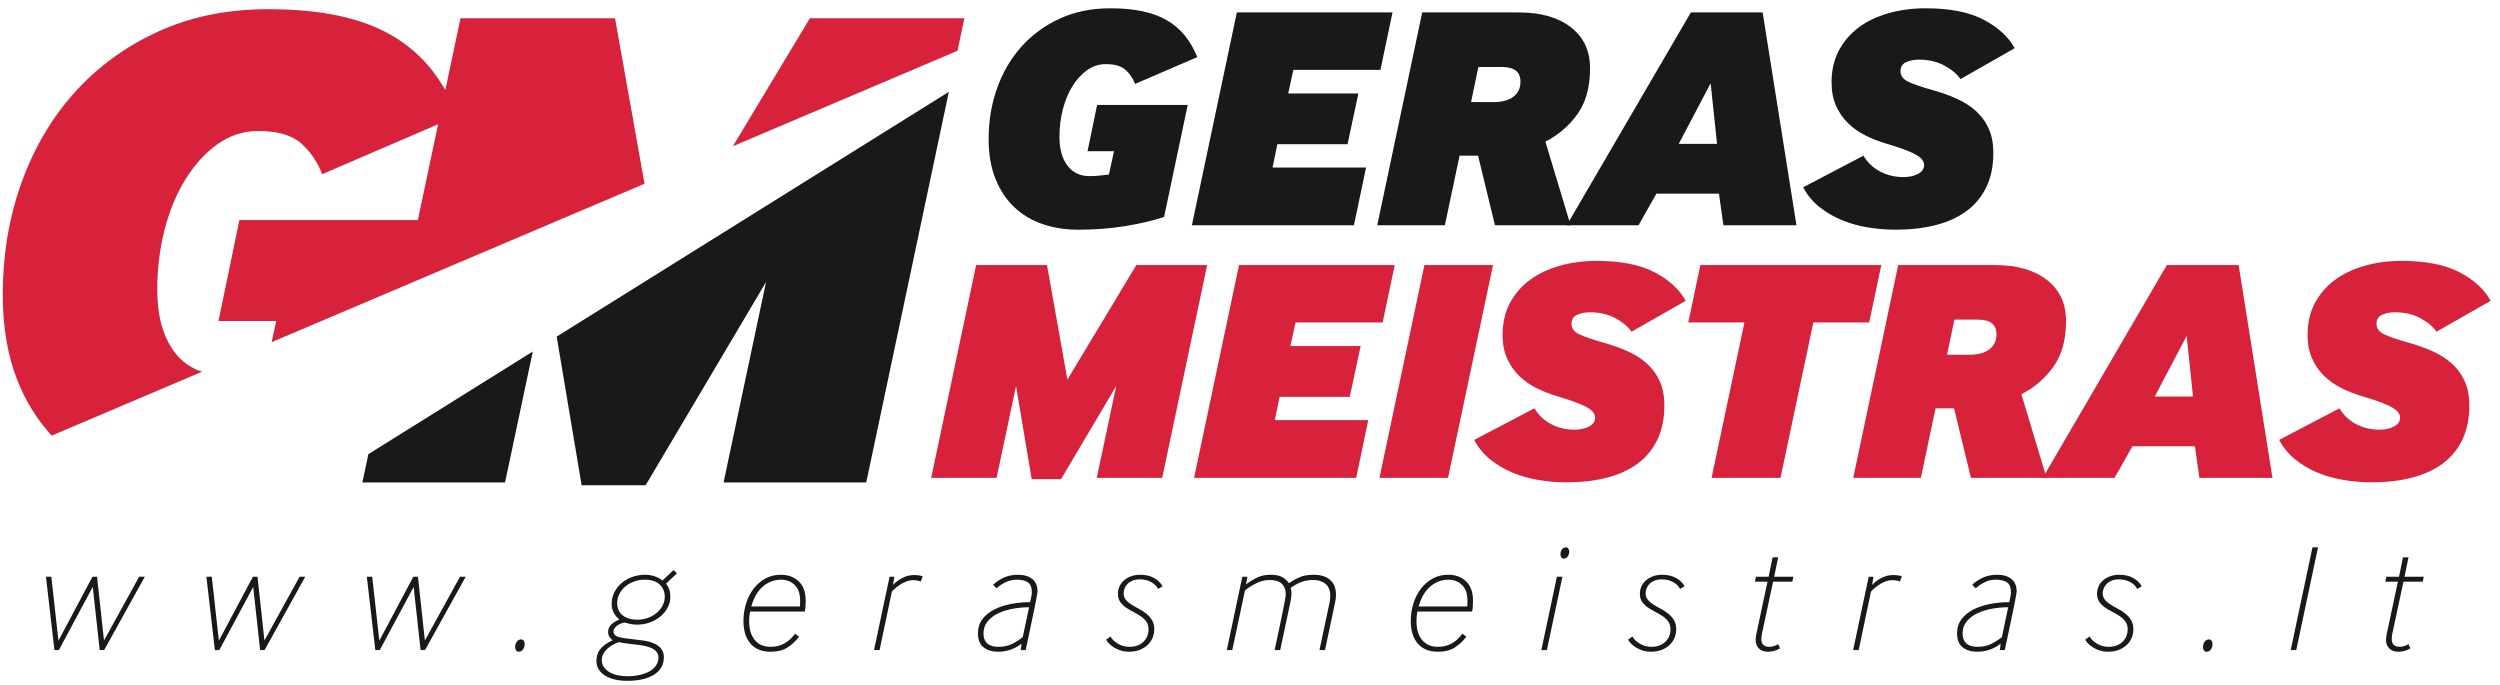 <?xml version="1.0" encoding="UTF-8"?>
<svg width="219px" height="60px" viewBox="0 0 219 60" version="1.1" xmlns="http://www.w3.org/2000/svg" xmlns:xlink="http://www.w3.org/1999/xlink">
    <!-- Generator: Sketch 49.3 (51167) - http://www.bohemiancoding.com/sketch -->
    <title>Group 8 Copy</title>
    <desc>Created with Sketch.</desc>
    <defs></defs>
    <g id="Symbols" stroke="none" stroke-width="1" fill="none" fill-rule="evenodd">
        <g id="Nav-bar" transform="translate(-166, -35)">
            <g id="Group-5">
                <g id="Group-8-Copy" transform="translate(166, 35)">
                    <path d="M95.267,13.247 L96.107,9.195 L104.043,9.195 L101.975,19.005 C101.027,19.321 99.898,19.587 98.596,19.802 C97.291,20.015 95.911,20.122 94.457,20.122 C93.34,20.122 92.3,19.96 91.341,19.634 C90.382,19.308 89.553,18.814 88.853,18.152 C88.155,17.491 87.605,16.661 87.205,15.665 C86.803,14.669 86.603,13.508 86.603,12.186 C86.603,10.601 86.85,9.115 87.345,7.728 C87.839,6.339 88.547,5.128 89.469,4.094 C90.391,3.06 91.51,2.241 92.823,1.634 C94.137,1.03 95.614,0.726 97.253,0.726 C98.334,0.726 99.284,0.815 100.104,0.991 C100.924,1.168 101.636,1.434 102.242,1.788 C102.847,2.143 103.364,2.584 103.793,3.116 C104.222,3.647 104.585,4.276 104.883,5.002 L99.433,7.35 C99.246,6.865 98.967,6.455 98.596,6.119 C98.221,5.785 97.644,5.617 96.862,5.617 C96.265,5.617 95.72,5.795 95.226,6.148 C94.732,6.502 94.304,6.973 93.941,7.559 C93.578,8.147 93.299,8.822 93.102,9.586 C92.907,10.35 92.808,11.151 92.808,11.99 C92.808,13.053 93.041,13.89 93.508,14.506 C93.974,15.121 94.616,15.427 95.436,15.427 C95.734,15.427 96.018,15.414 96.289,15.385 C96.559,15.357 96.843,15.325 97.141,15.288 L97.588,13.247 L95.267,13.247" id="Fill-1" fill="#1A1919"></path>
                    <polyline id="Fill-2" fill="#1A1919" points="104.409 19.731 108.348 1.089 121.985 1.089 120.925 6.119 113.297 6.119 112.849 8.188 118.995 8.188 118.046 12.632 111.897 12.632 111.477 14.673 119.667 14.673 118.605 19.731 104.409 19.731"></polyline>
                    <path d="M120.647,19.731 L124.585,1.089 L133.057,1.089 C134.974,1.089 136.493,1.523 137.61,2.39 C138.73,3.256 139.289,4.453 139.289,5.98 C139.289,7.621 138.925,8.952 138.198,9.977 C137.472,11.002 136.529,11.812 135.376,12.408 L137.583,19.731 L130.958,19.731 L129.478,13.638 L127.858,13.638 L126.571,19.731 L120.647,19.731 Z M128.863,8.943 L130.82,8.943 C131.583,8.943 132.17,8.785 132.579,8.469 C132.99,8.152 133.194,7.713 133.194,7.154 C133.194,6.298 132.656,5.869 131.574,5.869 L129.505,5.869 L128.863,8.943 Z" id="Fill-3" fill="#1A1919"></path>
                    <path d="M137.247,19.731 L148.119,1.089 L154.407,1.089 L157.37,19.731 L150.971,19.731 L150.581,16.964 L145.102,16.964 L143.535,19.731 L137.247,19.731 Z M147.056,12.605 L150.413,12.605 L149.852,7.294 L147.056,12.605 Z" id="Fill-4" fill="#1A1919"></path>
                    <path d="M163.24,13.638 C163.577,14.216 164.051,14.673 164.666,15.007 C165.28,15.344 165.979,15.512 166.763,15.512 C167.246,15.512 167.665,15.418 168.02,15.232 C168.372,15.046 168.552,14.785 168.552,14.449 C168.552,14.319 168.508,14.183 168.424,14.044 C168.342,13.904 168.177,13.76 167.937,13.611 C167.693,13.462 167.354,13.303 166.915,13.135 C166.477,12.968 165.914,12.782 165.226,12.577 C164.592,12.391 163.986,12.153 163.408,11.863 C162.829,11.576 162.323,11.217 161.885,10.787 C161.445,10.359 161.097,9.851 160.837,9.263 C160.576,8.677 160.445,7.993 160.445,7.211 C160.445,6.166 160.654,5.245 161.075,4.444 C161.493,3.642 162.072,2.967 162.806,2.416 C163.544,1.868 164.416,1.448 165.42,1.159 C166.426,0.87 167.516,0.726 168.689,0.726 C170.796,0.726 172.483,1.057 173.749,1.718 C175.017,2.381 175.93,3.213 176.488,4.22 L171.737,6.93 C171.458,6.502 170.995,6.111 170.353,5.757 C169.71,5.403 168.951,5.225 168.076,5.225 C167.665,5.225 167.298,5.3 166.972,5.45 C166.645,5.599 166.484,5.86 166.484,6.233 C166.484,6.624 166.697,6.927 167.126,7.141 C167.554,7.356 168.3,7.612 169.363,7.909 C170.088,8.114 170.773,8.361 171.415,8.651 C172.058,8.939 172.616,9.297 173.092,9.725 C173.568,10.153 173.939,10.667 174.209,11.263 C174.482,11.859 174.616,12.568 174.616,13.387 C174.616,14.542 174.411,15.544 174.001,16.391 C173.591,17.239 173.013,17.938 172.268,18.488 C171.523,19.038 170.624,19.448 169.571,19.717 C168.518,19.987 167.349,20.122 166.063,20.122 C165.226,20.122 164.396,20.053 163.577,19.913 C162.754,19.773 161.992,19.554 161.285,19.257 C160.576,18.958 159.932,18.576 159.356,18.111 C158.776,17.646 158.311,17.076 157.959,16.405 L163.24,13.638" id="Fill-5" fill="#1A1919"></path>
                    <polyline id="Fill-6" fill="#D8213B" points="81.572 41.862 85.511 23.218 91.718 23.218 93.505 33.253 99.544 23.218 105.748 23.218 101.807 41.862 96.077 41.862 97.782 33.811 92.946 41.973 90.376 41.973 89.005 33.811 87.301 41.862 81.572 41.862"></polyline>
                    <polyline id="Fill-7" fill="#D8213B" points="104.601 41.862 108.541 23.218 122.18 23.218 121.118 28.25 113.489 28.25 113.042 30.318 119.191 30.318 118.239 34.763 112.092 34.763 111.671 36.804 119.86 36.804 118.801 41.862 104.601 41.862"></polyline>
                    <polyline id="Fill-8" fill="#D8213B" points="120.84 41.862 124.78 23.218 130.79 23.218 126.848 41.862 120.84 41.862"></polyline>
                    <path d="M134.421,35.768 C134.758,36.346 135.232,36.804 135.847,37.137 C136.463,37.473 137.16,37.641 137.944,37.641 C138.428,37.641 138.848,37.547 139.202,37.362 C139.556,37.175 139.731,36.915 139.731,36.579 C139.731,36.448 139.689,36.315 139.605,36.173 C139.523,36.034 139.361,35.891 139.118,35.742 C138.875,35.592 138.535,35.431 138.099,35.267 C137.659,35.099 137.097,34.912 136.405,34.705 C135.772,34.52 135.167,34.283 134.59,33.994 C134.012,33.705 133.504,33.347 133.068,32.917 C132.628,32.488 132.279,31.982 132.019,31.394 C131.756,30.807 131.627,30.122 131.627,29.341 C131.627,28.296 131.837,27.374 132.257,26.573 C132.674,25.773 133.251,25.097 133.99,24.547 C134.725,23.998 135.595,23.578 136.603,23.289 C137.608,23 138.699,22.855 139.873,22.855 C141.977,22.855 143.665,23.187 144.931,23.848 C146.198,24.51 147.112,25.343 147.67,26.349 L142.919,29.06 C142.638,28.632 142.178,28.241 141.535,27.886 C140.893,27.533 140.133,27.355 139.257,27.355 C138.848,27.355 138.479,27.43 138.153,27.58 C137.828,27.73 137.663,27.989 137.663,28.362 C137.663,28.753 137.877,29.056 138.307,29.27 C138.736,29.485 139.481,29.741 140.542,30.039 C141.271,30.245 141.955,30.492 142.598,30.78 C143.241,31.069 143.8,31.427 144.272,31.857 C144.751,32.285 145.121,32.798 145.393,33.394 C145.662,33.99 145.798,34.698 145.798,35.516 C145.798,36.672 145.591,37.673 145.183,38.521 C144.774,39.37 144.196,40.068 143.449,40.618 C142.705,41.168 141.806,41.579 140.752,41.847 C139.701,42.118 138.531,42.252 137.244,42.252 C136.405,42.252 135.576,42.183 134.758,42.043 C133.935,41.904 133.173,41.684 132.465,41.388 C131.756,41.09 131.115,40.707 130.538,40.241 C129.96,39.774 129.493,39.205 129.14,38.536 L134.421,35.768" id="Fill-9" fill="#D8213B"></path>
                    <polyline id="Fill-10" fill="#D8213B" points="149.934 41.862 152.813 28.25 147.892 28.25 148.956 23.218 164.802 23.218 163.741 28.25 158.85 28.25 155.971 41.862 149.934 41.862"></polyline>
                    <path d="M162.344,41.862 L166.283,23.218 L174.753,23.218 C176.672,23.218 178.189,23.652 179.307,24.519 C180.425,25.386 180.984,26.582 180.984,28.11 C180.984,29.751 180.621,31.083 179.894,32.105 C179.168,33.133 178.227,33.942 177.074,34.537 L179.279,41.862 L172.656,41.862 L171.175,35.768 L169.553,35.768 L168.269,41.862 L162.344,41.862 Z M170.559,31.074 L172.517,31.074 C173.28,31.074 173.866,30.915 174.277,30.598 C174.688,30.282 174.892,29.843 174.892,29.284 C174.892,28.427 174.351,27.999 173.272,27.999 L171.204,27.999 L170.559,31.074 Z" id="Fill-11" fill="#D8213B"></path>
                    <path d="M178.945,41.862 L189.817,23.218 L196.105,23.218 L199.068,41.862 L192.666,41.862 L192.277,39.094 L186.799,39.094 L185.233,41.862 L178.945,41.862 Z M188.756,34.736 L192.108,34.736 L191.55,29.425 L188.756,34.736 Z" id="Fill-12" fill="#D8213B"></path>
                    <path d="M204.938,35.768 C205.275,36.346 205.75,36.804 206.364,37.137 C206.978,37.473 207.676,37.641 208.459,37.641 C208.944,37.641 209.364,37.547 209.717,37.362 C210.071,37.175 210.249,36.915 210.249,36.579 C210.249,36.448 210.205,36.315 210.123,36.173 C210.037,36.034 209.875,35.891 209.632,35.742 C209.392,35.592 209.053,35.431 208.614,35.267 C208.174,35.099 207.611,34.912 206.923,34.705 C206.287,34.52 205.684,34.283 205.107,33.994 C204.53,33.705 204.021,33.347 203.583,32.917 C203.145,32.488 202.793,31.982 202.534,31.394 C202.274,30.807 202.144,30.122 202.144,29.341 C202.144,28.296 202.352,27.374 202.773,26.573 C203.192,25.773 203.768,25.097 204.505,24.547 C205.24,23.998 206.111,23.578 207.118,23.289 C208.123,23 209.214,22.855 210.387,22.855 C212.492,22.855 214.18,23.187 215.447,23.848 C216.713,24.51 217.626,25.343 218.185,26.349 L213.432,29.06 C213.153,28.632 212.695,28.241 212.05,27.886 C211.408,27.533 210.649,27.355 209.774,27.355 C209.364,27.355 208.994,27.43 208.67,27.58 C208.343,27.73 208.181,27.989 208.181,28.362 C208.181,28.753 208.394,29.056 208.822,29.27 C209.251,29.485 209.996,29.741 211.059,30.039 C211.786,30.245 212.469,30.492 213.113,30.78 C213.755,31.069 214.315,31.427 214.79,31.857 C215.265,32.285 215.638,32.798 215.908,33.394 C216.178,33.99 216.313,34.698 216.313,35.516 C216.313,36.672 216.108,37.673 215.7,38.521 C215.288,39.37 214.71,40.068 213.964,40.618 C213.22,41.168 212.321,41.579 211.269,41.847 C210.216,42.118 209.048,42.252 207.759,42.252 C206.923,42.252 206.093,42.183 205.275,42.043 C204.453,41.904 203.688,41.684 202.981,41.388 C202.274,41.09 201.631,40.707 201.054,40.241 C200.477,39.774 200.01,39.205 199.655,38.536 L204.938,35.768" id="Fill-13" fill="#D8213B"></path>
                    <polyline id="Fill-14" fill="#1A1919" points="4.767 56.943 4.025 50.524 4.497 50.524 5.119 56.121 8.099 50.524 8.503 50.524 9.11 56.107 12.186 50.524 12.685 50.524 9.124 56.943 8.733 56.943 8.125 51.415 5.158 56.943 4.767 56.943"></polyline>
                    <polyline id="Fill-15" fill="#1A1919" points="18.822 56.943 18.08 50.524 18.552 50.524 19.173 56.121 22.154 50.524 22.558 50.524 23.165 56.107 26.24 50.524 26.739 50.524 23.178 56.943 22.787 56.943 22.181 51.415 19.213 56.943 18.822 56.943"></polyline>
                    <polyline id="Fill-16" fill="#1A1919" points="32.877 56.943 32.134 50.524 32.606 50.524 33.228 56.121 36.209 50.524 36.613 50.524 37.22 56.107 40.295 50.524 40.794 50.524 37.233 56.943 36.842 56.943 36.236 51.415 33.268 56.943 32.877 56.943"></polyline>
                    <path d="M45.434,57.092 C45.335,57.092 45.259,57.052 45.205,56.97 C45.152,56.89 45.125,56.79 45.125,56.676 C45.125,56.511 45.172,56.362 45.266,56.223 C45.361,56.083 45.489,56.014 45.65,56.014 C45.749,56.014 45.826,56.054 45.88,56.134 C45.934,56.217 45.961,56.316 45.961,56.431 C45.961,56.593 45.913,56.744 45.818,56.882 C45.724,57.024 45.596,57.092 45.434,57.092" id="Fill-17" fill="#1A1919"></path>
                    <path d="M58.342,51.131 C58.468,51.283 58.563,51.453 58.626,51.637 C58.688,51.82 58.72,52.034 58.72,52.277 C58.72,52.627 58.64,52.952 58.477,53.248 C58.316,53.544 58.1,53.805 57.83,54.022 C57.56,54.244 57.25,54.416 56.899,54.537 C56.549,54.657 56.184,54.718 55.807,54.718 C55.627,54.718 55.44,54.7 55.246,54.665 C55.054,54.628 54.88,54.584 54.728,54.531 C54.619,54.548 54.507,54.58 54.391,54.624 C54.274,54.668 54.167,54.726 54.073,54.793 C53.979,54.859 53.9,54.936 53.837,55.022 C53.774,55.108 53.743,55.196 53.743,55.284 C53.743,55.357 53.753,55.426 53.776,55.494 C53.799,55.561 53.848,55.622 53.925,55.676 C54.002,55.731 54.11,55.777 54.249,55.819 C54.388,55.857 54.575,55.892 54.809,55.919 C55.105,55.955 55.362,55.987 55.578,56.014 C55.793,56.041 55.978,56.064 56.13,56.081 C56.283,56.098 56.415,56.119 56.528,56.14 C56.641,56.163 56.738,56.184 56.818,56.201 C56.989,56.247 57.153,56.304 57.31,56.369 C57.467,56.438 57.609,56.526 57.735,56.634 C57.862,56.74 57.963,56.872 58.039,57.025 C58.115,57.178 58.154,57.358 58.154,57.564 C58.154,58.22 57.87,58.732 57.304,59.095 C56.738,59.459 55.941,59.641 54.916,59.641 C54.52,59.641 54.16,59.6 53.837,59.519 C53.514,59.439 53.233,59.325 52.994,59.176 C52.756,59.026 52.572,58.847 52.441,58.629 C52.311,58.415 52.246,58.17 52.246,57.903 C52.246,57.488 52.363,57.138 52.596,56.849 C52.831,56.56 53.19,56.304 53.676,56.081 C53.567,56.018 53.473,55.922 53.392,55.79 C53.311,55.66 53.271,55.519 53.271,55.366 C53.271,55.096 53.368,54.871 53.561,54.691 C53.753,54.512 53.99,54.372 54.27,54.275 C54.061,54.111 53.895,53.915 53.77,53.686 C53.644,53.456 53.581,53.199 53.581,52.909 C53.581,52.543 53.66,52.2 53.817,51.886 C53.974,51.572 54.188,51.3 54.458,51.071 C54.728,50.841 55.04,50.662 55.395,50.536 C55.75,50.412 56.121,50.348 56.508,50.348 C56.804,50.348 57.083,50.394 57.345,50.483 C57.606,50.574 57.835,50.695 58.032,50.847 L59.003,49.944 L59.3,50.226 L58.342,51.131 Z M54.768,56.351 C54.534,56.316 54.351,56.281 54.215,56.255 C54.035,56.31 53.858,56.386 53.683,56.485 C53.507,56.583 53.346,56.699 53.203,56.828 C53.059,56.958 52.942,57.107 52.852,57.275 C52.763,57.44 52.718,57.619 52.718,57.807 C52.718,58.059 52.782,58.273 52.914,58.455 C53.043,58.635 53.212,58.782 53.419,58.9 C53.626,59.017 53.864,59.103 54.134,59.157 C54.403,59.21 54.673,59.237 54.944,59.237 C55.385,59.237 55.775,59.194 56.117,59.108 C56.458,59.023 56.746,58.906 56.98,58.759 C57.213,58.61 57.389,58.438 57.506,58.239 C57.623,58.04 57.682,57.83 57.682,57.605 C57.682,57.391 57.618,57.211 57.492,57.073 C57.367,56.932 57.199,56.821 56.987,56.735 C56.775,56.649 56.535,56.583 56.265,56.54 C55.996,56.496 55.711,56.457 55.415,56.431 C55.227,56.414 55.011,56.386 54.768,56.351 Z M54.066,52.83 C54.066,53.298 54.229,53.657 54.552,53.909 C54.875,54.16 55.308,54.287 55.847,54.287 C56.144,54.287 56.436,54.236 56.724,54.137 C57.012,54.039 57.265,53.9 57.485,53.72 C57.705,53.541 57.886,53.327 58.025,53.08 C58.165,52.834 58.234,52.566 58.234,52.277 C58.234,51.846 58.086,51.488 57.79,51.205 C57.492,50.922 57.052,50.781 56.467,50.781 C56.162,50.781 55.865,50.83 55.578,50.929 C55.29,51.027 55.034,51.169 54.809,51.354 C54.584,51.538 54.403,51.755 54.27,52.008 C54.134,52.26 54.066,52.533 54.066,52.83 Z" id="Fill-18" fill="#1A1919"></path>
                    <path d="M65.706,53.572 C65.688,53.663 65.67,53.777 65.652,53.915 C65.635,54.057 65.626,54.255 65.626,54.515 C65.626,54.705 65.65,54.921 65.699,55.164 C65.749,55.406 65.841,55.639 65.977,55.865 C66.111,56.09 66.302,56.278 66.549,56.431 C66.797,56.583 67.117,56.66 67.513,56.66 C67.972,56.66 68.378,56.56 68.728,56.358 C69.079,56.155 69.384,55.873 69.645,55.513 L69.995,55.77 C69.726,56.14 69.395,56.452 69.005,56.708 C68.613,56.964 68.111,57.092 67.5,57.092 C66.736,57.092 66.15,56.855 65.74,56.377 C65.331,55.902 65.126,55.24 65.126,54.395 C65.126,53.865 65.203,53.353 65.356,52.864 C65.508,52.375 65.729,51.943 66.017,51.568 C66.304,51.197 66.648,50.899 67.048,50.677 C67.448,50.459 67.901,50.348 68.404,50.348 C69.042,50.348 69.564,50.542 69.968,50.929 C70.373,51.316 70.576,51.872 70.576,52.6 C70.576,52.78 70.57,52.948 70.562,53.107 C70.553,53.265 70.53,53.418 70.495,53.572 L65.706,53.572 Z M70.064,53.128 C70.082,53.045 70.09,52.952 70.09,52.845 C70.09,52.736 70.09,52.659 70.09,52.616 C70.09,52.004 69.931,51.545 69.611,51.239 C69.291,50.933 68.89,50.781 68.404,50.781 C67.838,50.781 67.321,50.974 66.853,51.359 C66.385,51.747 66.038,52.336 65.814,53.128 L70.064,53.128 Z" id="Fill-19" fill="#1A1919"></path>
                    <path d="M76.565,56.943 L77.927,50.524 L78.345,50.524 L78.224,51.239 C78.476,50.978 78.758,50.769 79.074,50.613 C79.388,50.454 79.716,50.375 80.058,50.375 C80.211,50.375 80.355,50.383 80.49,50.402 C80.625,50.421 80.737,50.448 80.827,50.483 L80.665,50.941 C80.593,50.914 80.5,50.887 80.389,50.861 C80.276,50.834 80.139,50.821 79.976,50.821 C79.815,50.821 79.649,50.849 79.478,50.907 C79.307,50.968 79.14,51.043 78.979,51.136 C78.818,51.231 78.665,51.339 78.52,51.453 C78.377,51.572 78.246,51.693 78.129,51.818 L77.051,56.943 L76.565,56.943" id="Fill-20" fill="#1A1919"></path>
                    <path d="M89.418,56.943 L89.487,56.377 C89.243,56.583 88.945,56.756 88.589,56.89 C88.233,57.025 87.846,57.092 87.422,57.092 C86.91,57.092 86.489,56.964 86.161,56.708 C85.833,56.452 85.669,56.041 85.669,55.475 C85.669,54.997 85.797,54.589 86.053,54.246 C86.309,53.904 86.652,53.624 87.079,53.403 C87.505,53.183 87.993,53.019 88.542,52.909 C89.091,52.803 89.656,52.749 90.242,52.749 C90.304,52.47 90.345,52.271 90.363,52.157 C90.381,52.038 90.389,51.949 90.389,51.886 C90.389,51.462 90.275,51.174 90.045,51.016 C89.816,50.858 89.49,50.781 89.068,50.781 C88.708,50.781 88.373,50.858 88.063,51.016 C87.753,51.174 87.498,51.346 87.301,51.536 L86.991,51.224 C87.215,51.01 87.511,50.809 87.881,50.624 C88.249,50.44 88.681,50.348 89.176,50.348 C89.715,50.348 90.135,50.474 90.437,50.727 C90.738,50.978 90.888,51.339 90.888,51.805 C90.888,51.832 90.887,51.866 90.882,51.906 C90.878,51.946 90.864,52.027 90.841,52.142 C90.819,52.26 90.788,52.424 90.747,52.642 C90.707,52.857 90.649,53.151 90.572,53.518 C90.496,53.886 90.399,54.351 90.281,54.908 C90.165,55.463 90.021,56.144 89.851,56.943 L89.418,56.943 Z M90.147,53.194 C89.688,53.194 89.22,53.237 88.743,53.322 C88.268,53.407 87.838,53.541 87.456,53.72 C87.074,53.9 86.761,54.137 86.519,54.427 C86.276,54.722 86.155,55.07 86.155,55.475 C86.155,55.743 86.2,55.957 86.289,56.113 C86.379,56.272 86.493,56.391 86.626,56.473 C86.761,56.553 86.905,56.605 87.058,56.625 C87.211,56.649 87.35,56.66 87.476,56.66 C87.926,56.66 88.321,56.576 88.663,56.403 C89.004,56.234 89.315,56.037 89.594,55.811 L90.147,53.194 Z" id="Fill-21" fill="#1A1919"></path>
                    <path d="M97.27,55.758 C97.422,56.01 97.647,56.223 97.944,56.397 C98.241,56.572 98.568,56.66 98.929,56.66 C99.225,56.66 99.479,56.617 99.69,56.526 C99.902,56.437 100.078,56.316 100.217,56.167 C100.356,56.02 100.457,55.857 100.52,55.676 C100.583,55.496 100.614,55.316 100.614,55.136 C100.614,54.867 100.549,54.64 100.419,54.454 C100.288,54.27 100.122,54.111 99.92,53.976 C99.718,53.843 99.502,53.717 99.272,53.598 C99.044,53.484 98.828,53.353 98.625,53.216 C98.422,53.074 98.256,52.909 98.126,52.723 C97.995,52.533 97.93,52.294 97.93,52.008 C97.93,51.792 97.974,51.584 98.058,51.386 C98.144,51.189 98.27,51.014 98.436,50.861 C98.602,50.708 98.81,50.585 99.057,50.49 C99.304,50.394 99.589,50.348 99.913,50.348 C100.344,50.348 100.731,50.439 101.073,50.618 C101.415,50.798 101.671,51.044 101.842,51.359 L101.45,51.589 C101.317,51.339 101.108,51.136 100.829,50.983 C100.552,50.83 100.223,50.753 99.846,50.753 C99.602,50.753 99.393,50.788 99.219,50.861 C99.044,50.933 98.897,51.027 98.78,51.143 C98.663,51.262 98.575,51.392 98.517,51.536 C98.459,51.679 98.429,51.824 98.429,51.966 C98.429,52.191 98.494,52.382 98.625,52.539 C98.755,52.698 98.921,52.84 99.124,52.965 C99.327,53.09 99.542,53.216 99.772,53.336 C100.001,53.456 100.217,53.598 100.419,53.76 C100.621,53.923 100.788,54.111 100.917,54.328 C101.049,54.543 101.113,54.814 101.113,55.136 C101.113,55.372 101.069,55.605 100.979,55.838 C100.889,56.072 100.751,56.281 100.567,56.465 C100.382,56.649 100.151,56.802 99.872,56.916 C99.594,57.035 99.261,57.092 98.875,57.092 C98.64,57.092 98.421,57.061 98.214,56.996 C98.007,56.936 97.817,56.855 97.647,56.756 C97.476,56.656 97.325,56.543 97.195,56.42 C97.064,56.293 96.964,56.167 96.892,56.041 L97.27,55.758" id="Fill-22" fill="#1A1919"></path>
                    <path d="M107.467,56.943 L108.827,50.524 L109.274,50.524 L109.153,51.186 C109.403,50.995 109.706,50.809 110.056,50.624 C110.406,50.44 110.825,50.348 111.31,50.348 C111.759,50.348 112.103,50.421 112.343,50.562 C112.582,50.708 112.772,50.884 112.915,51.09 C113.186,50.892 113.487,50.719 113.826,50.571 C114.164,50.421 114.584,50.348 115.087,50.348 C115.689,50.348 116.164,50.497 116.511,50.792 C116.855,51.09 117.03,51.522 117.03,52.088 C117.03,52.188 117.024,52.291 117.016,52.398 C117.006,52.507 116.989,52.619 116.962,52.736 L116.072,56.943 L115.586,56.943 L116.477,52.749 C116.495,52.65 116.507,52.555 116.517,52.459 C116.527,52.365 116.53,52.277 116.53,52.194 C116.53,51.729 116.393,51.381 116.117,51.151 C115.844,50.922 115.49,50.807 115.06,50.807 C114.655,50.807 114.294,50.869 113.973,50.995 C113.656,51.121 113.351,51.289 113.063,51.496 C113.109,51.629 113.131,51.798 113.131,51.992 C113.131,52.092 113.124,52.194 113.111,52.304 C113.097,52.413 113.083,52.52 113.063,52.627 L112.146,56.943 L111.66,56.943 C111.822,56.198 111.958,55.561 112.065,55.035 C112.172,54.51 112.264,54.072 112.337,53.72 C112.408,53.369 112.463,53.09 112.505,52.877 C112.543,52.665 112.574,52.505 112.593,52.392 C112.61,52.279 112.62,52.2 112.625,52.157 C112.63,52.111 112.63,52.074 112.63,52.048 C112.63,51.671 112.519,51.369 112.295,51.143 C112.069,50.918 111.71,50.807 111.217,50.807 C110.819,50.807 110.429,50.903 110.042,51.098 C109.656,51.289 109.327,51.499 109.058,51.725 L107.951,56.943 L107.467,56.943" id="Fill-23" fill="#1A1919"></path>
                    <path d="M124.165,53.572 C124.145,53.663 124.128,53.777 124.11,53.915 C124.092,54.057 124.084,54.255 124.084,54.515 C124.084,54.705 124.108,54.921 124.157,55.164 C124.207,55.406 124.298,55.639 124.434,55.865 C124.57,56.09 124.759,56.278 125.006,56.431 C125.254,56.583 125.575,56.66 125.971,56.66 C126.43,56.66 126.835,56.56 127.185,56.358 C127.536,56.155 127.842,55.873 128.102,55.513 L128.453,55.77 C128.183,56.14 127.854,56.452 127.462,56.708 C127.069,56.964 126.569,57.092 125.958,57.092 C125.193,57.092 124.608,56.855 124.199,56.377 C123.788,55.902 123.583,55.24 123.583,54.395 C123.583,53.865 123.66,53.353 123.813,52.864 C123.965,52.375 124.187,51.943 124.474,51.568 C124.761,51.197 125.105,50.899 125.506,50.677 C125.906,50.459 126.359,50.348 126.861,50.348 C127.5,50.348 128.022,50.542 128.427,50.929 C128.831,51.316 129.033,51.872 129.033,52.6 C129.033,52.78 129.027,52.948 129.019,53.107 C129.012,53.265 128.989,53.418 128.951,53.572 L124.165,53.572 Z M128.521,53.128 C128.538,53.045 128.548,52.952 128.548,52.845 C128.548,52.736 128.548,52.659 128.548,52.616 C128.548,52.004 128.389,51.545 128.068,51.239 C127.75,50.933 127.347,50.781 126.861,50.781 C126.294,50.781 125.779,50.974 125.312,51.359 C124.843,51.747 124.498,52.336 124.272,53.128 L128.521,53.128 Z" id="Fill-24" fill="#1A1919"></path>
                    <path d="M135.022,56.943 L136.384,50.524 L136.87,50.524 L135.507,56.943 L135.022,56.943 Z M136.98,48.933 C136.887,48.933 136.818,48.894 136.768,48.817 C136.719,48.741 136.696,48.654 136.696,48.555 C136.696,48.403 136.738,48.261 136.822,48.135 C136.909,48.009 137.028,47.948 137.182,47.948 C137.269,47.948 137.34,47.986 137.39,48.062 C137.438,48.139 137.464,48.227 137.464,48.326 C137.464,48.479 137.423,48.617 137.334,48.742 C137.25,48.869 137.132,48.933 136.98,48.933 Z" id="Fill-25" fill="#1A1919"></path>
                    <path d="M142.994,55.758 C143.145,56.01 143.371,56.223 143.669,56.397 C143.965,56.572 144.292,56.66 144.654,56.66 C144.95,56.66 145.204,56.617 145.416,56.526 C145.626,56.437 145.802,56.316 145.939,56.167 C146.081,56.02 146.181,55.857 146.246,55.676 C146.306,55.496 146.339,55.316 146.339,55.136 C146.339,54.867 146.272,54.64 146.143,54.454 C146.012,54.27 145.848,54.111 145.646,53.976 C145.442,53.843 145.224,53.717 144.996,53.598 C144.768,53.484 144.552,53.353 144.349,53.216 C144.147,53.074 143.981,52.909 143.851,52.723 C143.719,52.533 143.654,52.294 143.654,52.008 C143.654,51.792 143.698,51.584 143.783,51.386 C143.868,51.189 143.994,51.014 144.16,50.861 C144.327,50.708 144.532,50.585 144.782,50.49 C145.028,50.394 145.312,50.348 145.637,50.348 C146.07,50.348 146.456,50.439 146.798,50.618 C147.141,50.798 147.396,51.044 147.567,51.359 L147.175,51.589 C147.041,51.339 146.834,51.136 146.555,50.983 C146.276,50.83 145.947,50.753 145.569,50.753 C145.329,50.753 145.118,50.788 144.942,50.861 C144.768,50.933 144.621,51.027 144.504,51.143 C144.387,51.262 144.3,51.392 144.242,51.536 C144.184,51.679 144.155,51.824 144.155,51.966 C144.155,52.191 144.219,52.382 144.349,52.539 C144.479,52.698 144.646,52.84 144.848,52.965 C145.05,53.09 145.266,53.216 145.497,53.336 C145.725,53.456 145.939,53.598 146.143,53.76 C146.345,53.923 146.513,54.111 146.643,54.328 C146.773,54.543 146.838,54.814 146.838,55.136 C146.838,55.372 146.793,55.605 146.704,55.838 C146.612,56.072 146.474,56.281 146.292,56.465 C146.108,56.649 145.875,56.802 145.596,56.916 C145.318,57.035 144.986,57.092 144.597,57.092 C144.365,57.092 144.145,57.061 143.939,56.996 C143.73,56.936 143.543,56.855 143.371,56.756 C143.201,56.656 143.05,56.543 142.919,56.42 C142.789,56.293 142.689,56.167 142.616,56.041 L142.994,55.758" id="Fill-26" fill="#1A1919"></path>
                    <path d="M155.929,56.796 C155.596,56.992 155.254,57.092 154.904,57.092 C154.544,57.092 154.27,56.996 154.08,56.81 C153.892,56.62 153.798,56.381 153.798,56.095 C153.798,55.922 153.809,55.777 153.831,55.655 C153.853,55.534 153.874,55.437 153.892,55.366 L154.835,50.956 L153.73,50.956 L153.825,50.524 L154.931,50.524 L155.281,48.823 L155.766,48.823 L155.417,50.524 L157.102,50.524 L157.007,50.956 L155.322,50.956 L154.403,55.246 C154.386,55.326 154.365,55.437 154.336,55.574 C154.31,55.714 154.296,55.861 154.296,56.014 C154.296,56.211 154.354,56.369 154.465,56.485 C154.578,56.602 154.746,56.66 154.971,56.66 C155.233,56.66 155.497,56.583 155.766,56.431 L155.929,56.796" id="Fill-27" fill="#1A1919"></path>
                    <path d="M162.336,56.943 L163.697,50.524 L164.117,50.524 L163.995,51.239 C164.248,50.978 164.53,50.769 164.844,50.613 C165.159,50.454 165.486,50.375 165.83,50.375 C165.983,50.375 166.127,50.383 166.262,50.402 C166.396,50.421 166.507,50.448 166.599,50.483 L166.437,50.941 C166.366,50.914 166.272,50.887 166.159,50.861 C166.048,50.834 165.911,50.821 165.748,50.821 C165.586,50.821 165.42,50.849 165.249,50.907 C165.077,50.968 164.913,51.043 164.75,51.136 C164.588,51.231 164.435,51.339 164.292,51.453 C164.148,51.572 164.018,51.693 163.899,51.818 L162.822,56.943 L162.336,56.943" id="Fill-28" fill="#1A1919"></path>
                    <path d="M175.189,56.943 L175.257,56.377 C175.015,56.583 174.715,56.756 174.359,56.89 C174.004,57.025 173.617,57.092 173.193,57.092 C172.68,57.092 172.26,56.964 171.931,56.708 C171.603,56.452 171.44,56.041 171.44,55.475 C171.44,54.997 171.569,54.589 171.824,54.246 C172.081,53.904 172.422,53.624 172.849,53.403 C173.278,53.183 173.765,53.019 174.313,52.909 C174.862,52.803 175.428,52.749 176.012,52.749 C176.075,52.47 176.116,52.271 176.133,52.157 C176.152,52.038 176.159,51.949 176.159,51.886 C176.159,51.462 176.046,51.174 175.815,51.016 C175.586,50.858 175.261,50.781 174.839,50.781 C174.48,50.781 174.145,50.858 173.836,51.016 C173.523,51.174 173.27,51.346 173.07,51.536 L172.761,51.224 C172.987,51.01 173.283,50.809 173.651,50.624 C174.021,50.44 174.453,50.348 174.948,50.348 C175.487,50.348 175.907,50.474 176.209,50.727 C176.51,50.978 176.66,51.339 176.66,51.805 C176.66,51.832 176.657,51.866 176.652,51.906 C176.649,51.946 176.633,52.027 176.613,52.142 C176.592,52.26 176.559,52.424 176.518,52.642 C176.477,52.857 176.419,53.151 176.343,53.518 C176.267,53.886 176.171,54.351 176.052,54.908 C175.936,55.463 175.793,56.144 175.621,56.943 L175.189,56.943 Z M175.918,53.194 C175.46,53.194 174.992,53.237 174.516,53.322 C174.038,53.407 173.61,53.541 173.227,53.72 C172.845,53.9 172.531,54.137 172.291,54.427 C172.047,54.722 171.925,55.07 171.925,55.475 C171.925,55.743 171.97,55.957 172.062,56.113 C172.149,56.272 172.264,56.391 172.398,56.473 C172.531,56.553 172.677,56.605 172.83,56.625 C172.983,56.649 173.121,56.66 173.246,56.66 C173.698,56.66 174.092,56.576 174.436,56.403 C174.775,56.234 175.086,56.037 175.365,55.811 L175.918,53.194 Z" id="Fill-29" fill="#1A1919"></path>
                    <path d="M183.041,55.758 C183.192,56.01 183.417,56.223 183.714,56.397 C184.011,56.572 184.338,56.66 184.7,56.66 C184.994,56.66 185.251,56.617 185.461,56.526 C185.671,56.437 185.847,56.316 185.987,56.167 C186.126,56.02 186.227,55.857 186.289,55.676 C186.353,55.496 186.386,55.316 186.386,55.136 C186.386,54.867 186.319,54.64 186.189,54.454 C186.059,54.27 185.893,54.111 185.69,53.976 C185.487,53.843 185.272,53.717 185.042,53.598 C184.815,53.484 184.597,53.353 184.394,53.216 C184.191,53.074 184.027,52.909 183.897,52.723 C183.766,52.533 183.7,52.294 183.7,52.008 C183.7,51.792 183.744,51.584 183.829,51.386 C183.914,51.189 184.039,51.014 184.207,50.861 C184.371,50.708 184.58,50.585 184.826,50.49 C185.074,50.394 185.359,50.348 185.683,50.348 C186.114,50.348 186.5,50.439 186.845,50.618 C187.184,50.798 187.44,51.044 187.613,51.359 L187.221,51.589 C187.086,51.339 186.879,51.136 186.6,50.983 C186.321,50.83 185.993,50.753 185.615,50.753 C185.372,50.753 185.162,50.788 184.988,50.861 C184.815,50.933 184.666,51.027 184.551,51.143 C184.433,51.262 184.344,51.392 184.287,51.536 C184.23,51.679 184.199,51.824 184.199,51.966 C184.199,52.191 184.264,52.382 184.394,52.539 C184.524,52.698 184.692,52.84 184.895,52.965 C185.097,53.09 185.312,53.216 185.54,53.336 C185.771,53.456 185.987,53.598 186.189,53.76 C186.392,53.923 186.558,54.111 186.688,54.328 C186.818,54.543 186.883,54.814 186.883,55.136 C186.883,55.372 186.839,55.605 186.749,55.838 C186.659,56.072 186.522,56.281 186.336,56.465 C186.152,56.649 185.922,56.802 185.643,56.916 C185.365,57.035 185.033,57.092 184.644,57.092 C184.409,57.092 184.191,57.061 183.985,56.996 C183.777,56.936 183.588,56.855 183.417,56.756 C183.247,56.656 183.094,56.543 182.964,56.42 C182.835,56.293 182.735,56.167 182.662,56.041 L183.041,55.758" id="Fill-30" fill="#1A1919"></path>
                    <path d="M193.29,57.092 C193.192,57.092 193.115,57.052 193.061,56.97 C193.007,56.89 192.98,56.79 192.98,56.676 C192.98,56.511 193.028,56.362 193.121,56.223 C193.218,56.083 193.346,56.014 193.508,56.014 C193.606,56.014 193.684,56.054 193.737,56.134 C193.79,56.217 193.817,56.316 193.817,56.431 C193.817,56.593 193.77,56.744 193.677,56.882 C193.58,57.024 193.454,57.092 193.29,57.092" id="Fill-31" fill="#1A1919"></path>
                    <polyline id="Fill-32" fill="#1A1919" points="200.668 56.943 202.572 47.948 203.058 47.948 201.154 56.943 200.668 56.943"></polyline>
                    <path d="M211.151,56.796 C210.817,56.992 210.474,57.092 210.124,57.092 C209.764,57.092 209.49,56.996 209.301,56.81 C209.112,56.62 209.018,56.381 209.018,56.095 C209.018,55.922 209.029,55.777 209.053,55.655 C209.074,55.534 209.094,55.437 209.112,55.366 L210.057,50.956 L208.951,50.956 L209.044,50.524 L210.151,50.524 L210.501,48.823 L210.985,48.823 L210.635,50.524 L212.324,50.524 L212.228,50.956 L210.542,50.956 L209.625,55.246 C209.606,55.326 209.586,55.437 209.555,55.574 C209.529,55.714 209.518,55.861 209.518,56.014 C209.518,56.211 209.574,56.369 209.686,56.485 C209.798,56.602 209.966,56.66 210.191,56.66 C210.452,56.66 210.719,56.583 210.985,56.431 L211.151,56.796" id="Fill-33" fill="#1A1919"></path>
                    <polyline id="Fill-34" fill="#D8213B" points="83.878 4.447 84.481 1.599 70.945 1.599 64.203 12.806 83.878 4.447"></polyline>
                    <path d="M4.529,38.157 L17.693,32.564 C16.748,32.253 15.94,31.706 15.302,30.862 C14.285,29.522 13.776,27.692 13.776,25.376 C13.776,23.547 13.99,21.799 14.416,20.133 C14.843,18.466 15.452,16.993 16.245,15.712 C17.039,14.432 17.973,13.406 19.05,12.634 C20.126,11.862 21.314,11.476 22.617,11.476 C24.323,11.476 25.583,11.841 26.397,12.572 C27.209,13.304 27.819,14.199 28.225,15.256 L38.379,10.882 L36.604,19.279 L20.971,19.279 L19.141,28.12 L24.201,28.12 L23.795,29.973 L56.461,16.095 L53.876,1.599 L40.341,1.599 L39.012,7.888 C38.62,7.214 38.196,6.59 37.736,6.02 C36.801,4.861 35.673,3.896 34.353,3.124 C33.032,2.351 31.476,1.772 29.689,1.386 C27.9,1 25.825,0.807 23.471,0.807 C19.892,0.807 16.672,1.468 13.807,2.788 C10.942,4.108 8.502,5.898 6.491,8.153 C4.48,10.409 2.934,13.052 1.858,16.078 C0.781,19.107 0.242,22.349 0.242,25.802 C0.242,28.689 0.678,31.219 1.553,33.394 C2.302,35.255 3.304,36.833 4.529,38.157" id="Fill-35" fill="#D8213B"></path>
                    <polyline id="Fill-36" fill="#1A1919" points="48.765 29.486 50.95 42.508 56.558 42.508 67.105 24.704 63.385 42.263 75.884 42.263 83.119 8.044 48.765 29.486"></polyline>
                    <polyline id="Fill-37" fill="#1A1919" points="32.27 39.783 31.746 42.263 44.242 42.263 46.673 30.791 32.27 39.783"></polyline>
                </g>
            </g>
        </g>
    </g>
</svg>